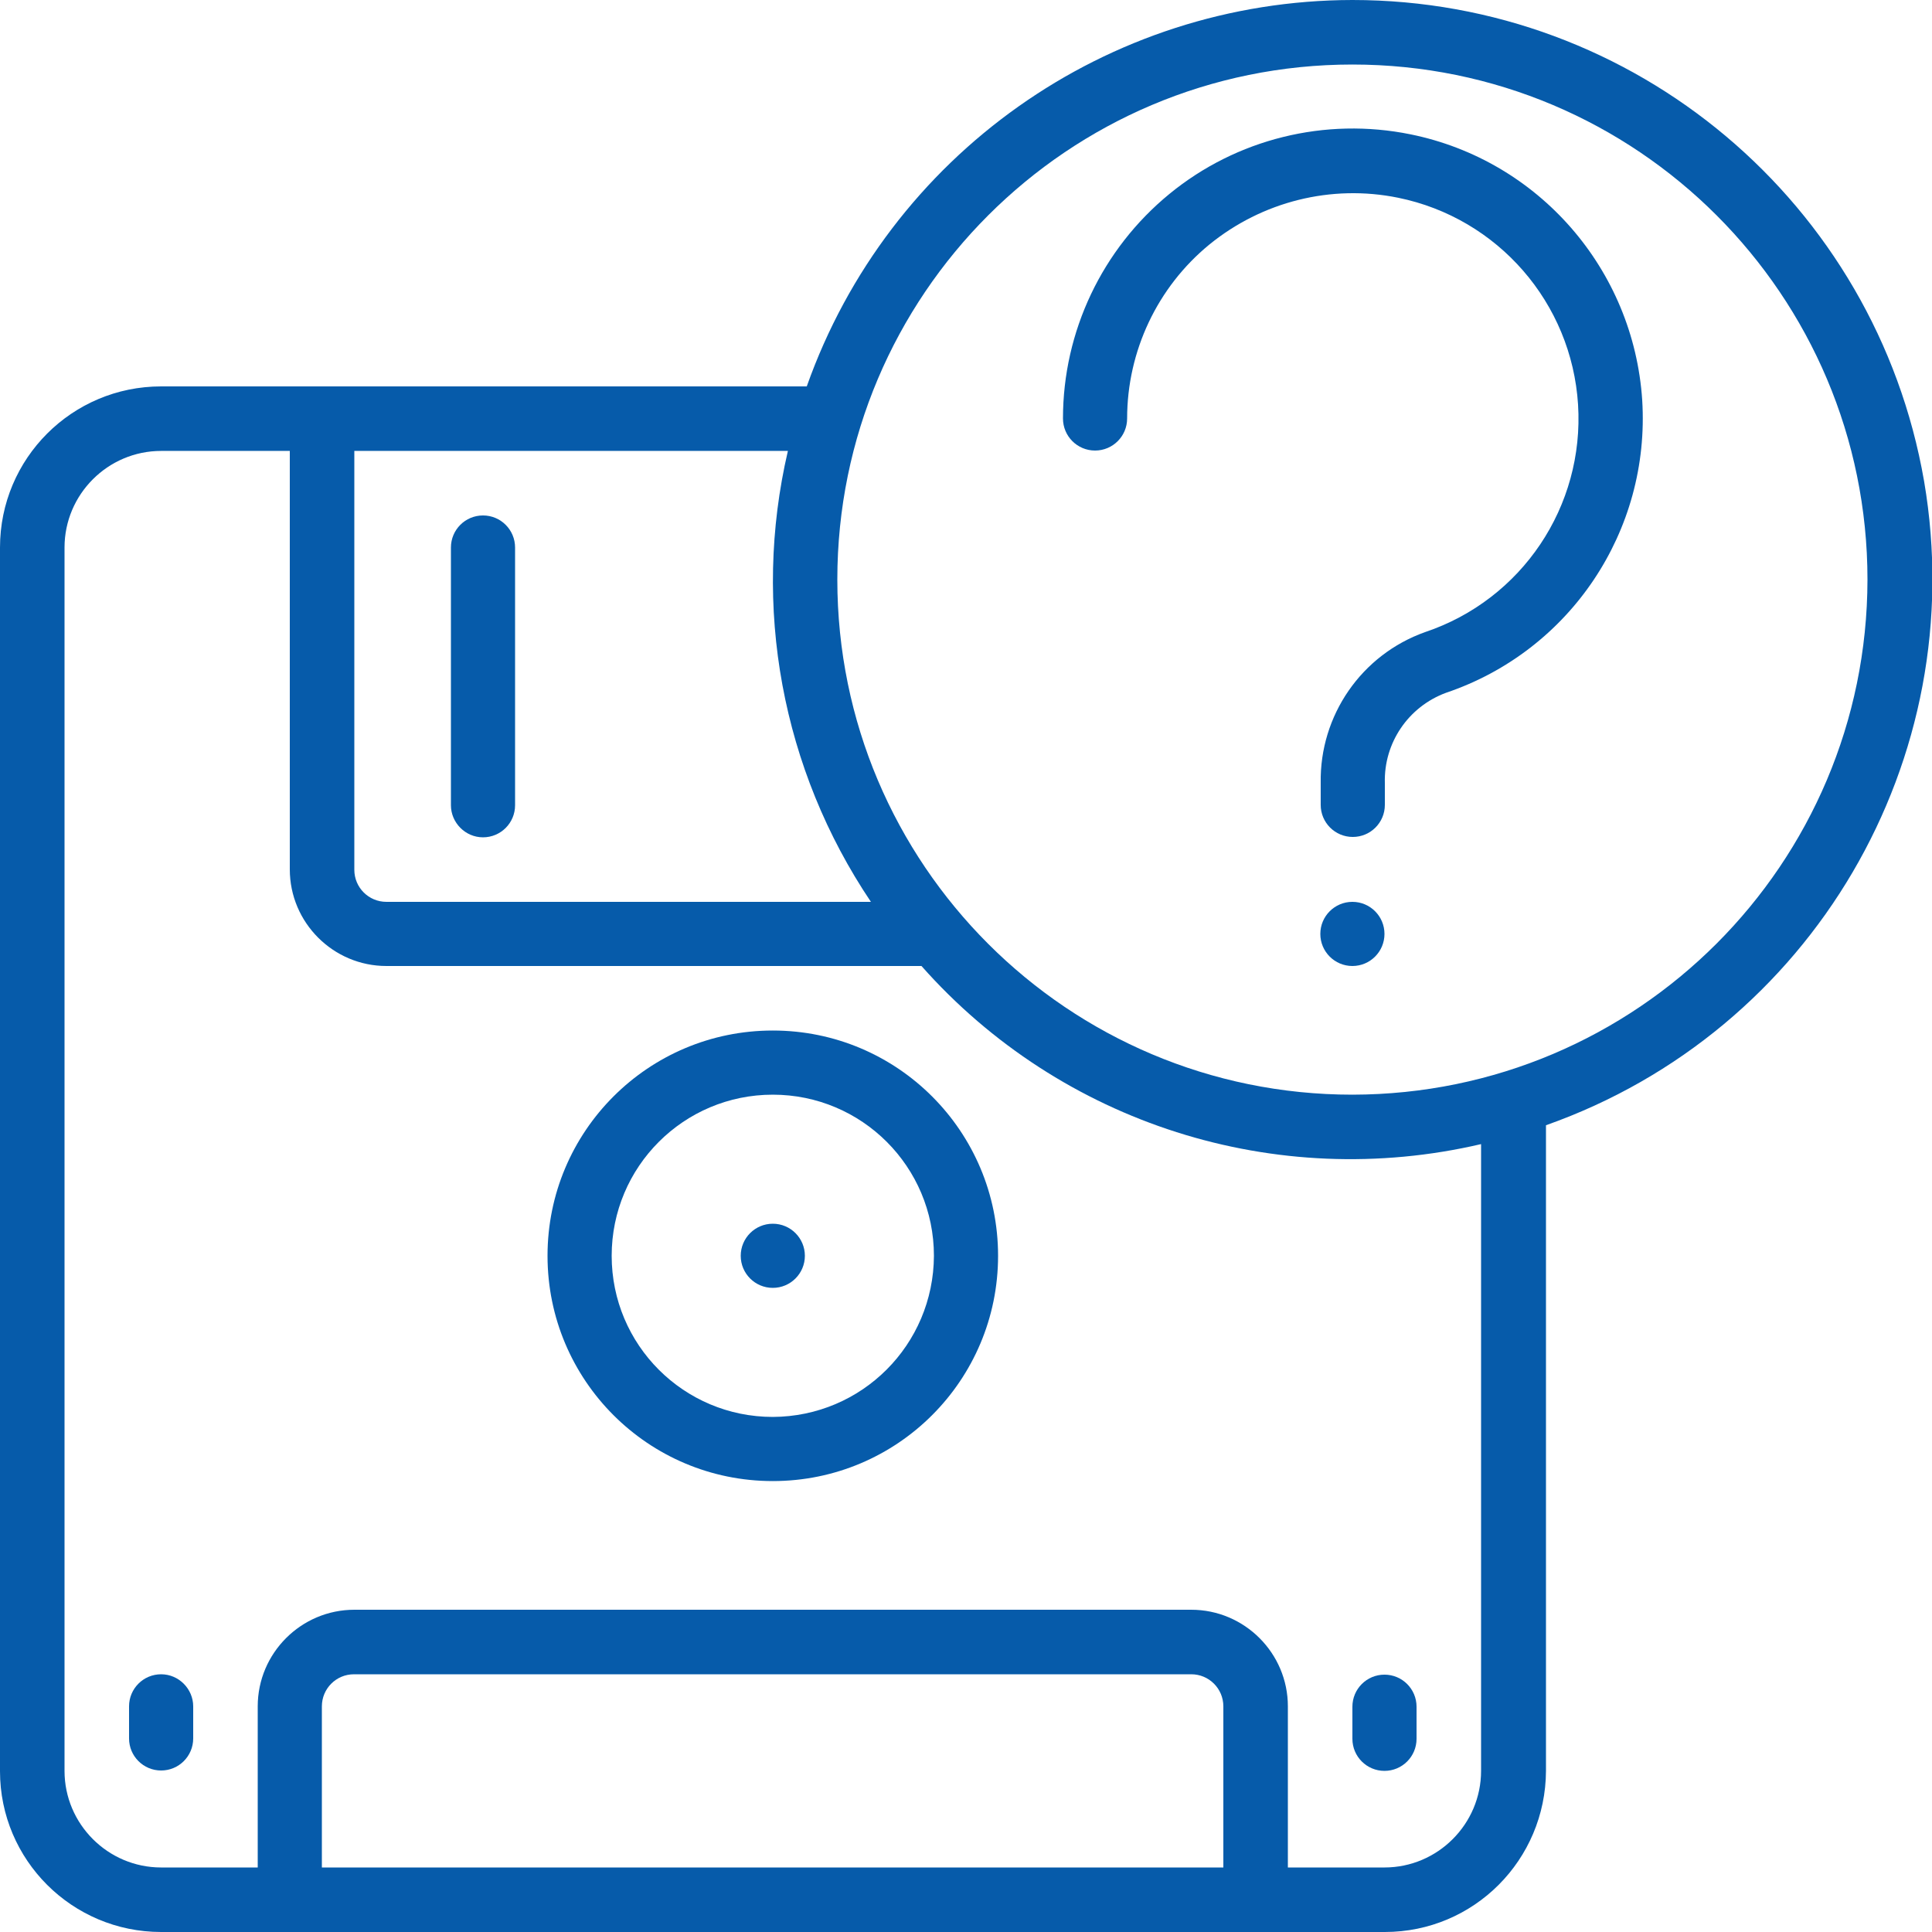 <?xml version="1.0" encoding="utf-8"?>
<!-- Generator: Adobe Illustrator 25.2.3, SVG Export Plug-In . SVG Version: 6.00 Build 0)  -->
<svg version="1.1" id="Layer_1" xmlns="http://www.w3.org/2000/svg" xmlns:xlink="http://www.w3.org/1999/xlink" x="0px" y="0px"
	 viewBox="0 0 512 512" style="enable-background:new 0 0 512 512;" xml:space="preserve">
<style type="text/css">
	.st0{fill:#065BAA;}
</style>
<g id="Page-1">
	<g id="_x30_49---disk-missing">
		<path id="Shape" class="st0" d="M42.7,443.7c-4.7,0-8.5,3.8-8.5,8.5v8.5c0,4.7,3.8,8.5,8.5,8.5s8.5-3.8,8.5-8.5v-8.5
			C51.2,447.6,47.4,443.7,42.7,443.7z"/>
		<path id="Shape_1_" class="st0" d="M358.4,460.8c0,4.7,3.8,8.5,8.5,8.5s8.5-3.8,8.5-8.5v-8.5c0-4.7-3.8-8.5-8.5-8.5
			s-8.5,3.8-8.5,8.5V460.8z"/>
		<path id="Shape_2_" class="st0" d="M204.8,273.1c-33,0-59.7,26.7-59.7,59.7s26.7,59.7,59.7,59.7s59.7-26.7,59.7-59.7
			C264.5,299.8,237.8,273.1,204.8,273.1z M204.8,375.5c-23.6,0-42.7-19.1-42.7-42.7s19.1-42.7,42.7-42.7s42.7,19.1,42.7,42.7
			C247.4,356.4,228.4,375.4,204.8,375.5z"/>
		<circle id="Oval" class="st0" cx="204.8" cy="332.8" r="8.5"/>
		<path id="Shape_3_" class="st0" d="M128,221.9c4.7,0,8.5-3.8,8.5-8.5v-68.3c0-4.7-3.8-8.5-8.5-8.5c-4.7,0-8.5,3.8-8.5,8.5v68.3
			C119.5,218,123.3,221.9,128,221.9z"/>
		<path id="Shape_4_" class="st0" d="M358.4,0c-65,0.1-122.9,41.1-144.6,102.4H42.7C19.1,102.4,0,121.5,0,145.1v324.3
			C0,492.9,19.1,512,42.7,512h324.3c23.6,0,42.6-19.1,42.7-42.7V298.2c70.5-24.9,112.8-97,100.2-170.7C497.1,53.8,433.2,0,358.4,0z
			 M208.8,119.5c-9.6,41.2-1.6,84.4,22,119.5H102.4c-4.7,0-8.5-3.8-8.5-8.5V119.5H208.8z M85.3,494.9v-42.7c0-4.7,3.8-8.5,8.5-8.5
			h221.9c4.7,0,8.5,3.8,8.5,8.5v42.7H85.3z M392.5,469.3c0,14.1-11.5,25.6-25.6,25.6h-25.6v-42.7c0-14.1-11.5-25.6-25.6-25.6H93.9
			c-14.1,0-25.6,11.5-25.6,25.6v42.7H42.7c-14.1,0-25.6-11.5-25.6-25.6V145.1c0-14.1,11.5-25.6,25.6-25.6h34.1v110.9
			c0,14.1,11.5,25.6,25.6,25.6h141.8c37,41.8,93.9,59.9,148.3,47.2V469.3z M358.4,290.1c-75.4,0-136.5-61.1-136.5-136.5
			S283,17.1,358.4,17.1s136.5,61.1,136.5,136.5C494.8,229,433.8,290,358.4,290.1z"/>
		<path id="Shape_5_" class="st0" d="M373.8,35.6c-22.6-4.6-46.1,1.2-63.9,15.8s-28.2,36.4-28.2,59.5c0,4.7,3.8,8.5,8.5,8.5
			c4.7,0,8.5-3.8,8.5-8.5c0-17.8,8-34.8,21.8-46.1c14-11.4,32.3-16,50-12.4c26.5,5.4,46,27.9,47.7,54.8c1.7,27-14.9,51.7-40.5,60.3
			c-16.9,6-28,22.1-27.7,40v5.8c0,4.7,3.8,8.5,8.5,8.5s8.5-3.8,8.5-8.5v-5.8c-0.3-10.6,6.2-20.2,16.2-23.9
			c32.9-11.1,54.2-42.9,52-77.6C432.9,71.4,407.8,42.5,373.8,35.6z"/>
		<circle id="Oval_1_" class="st0" cx="358.4" cy="247.5" r="8.5"/>
	</g>
</g>
</svg>
